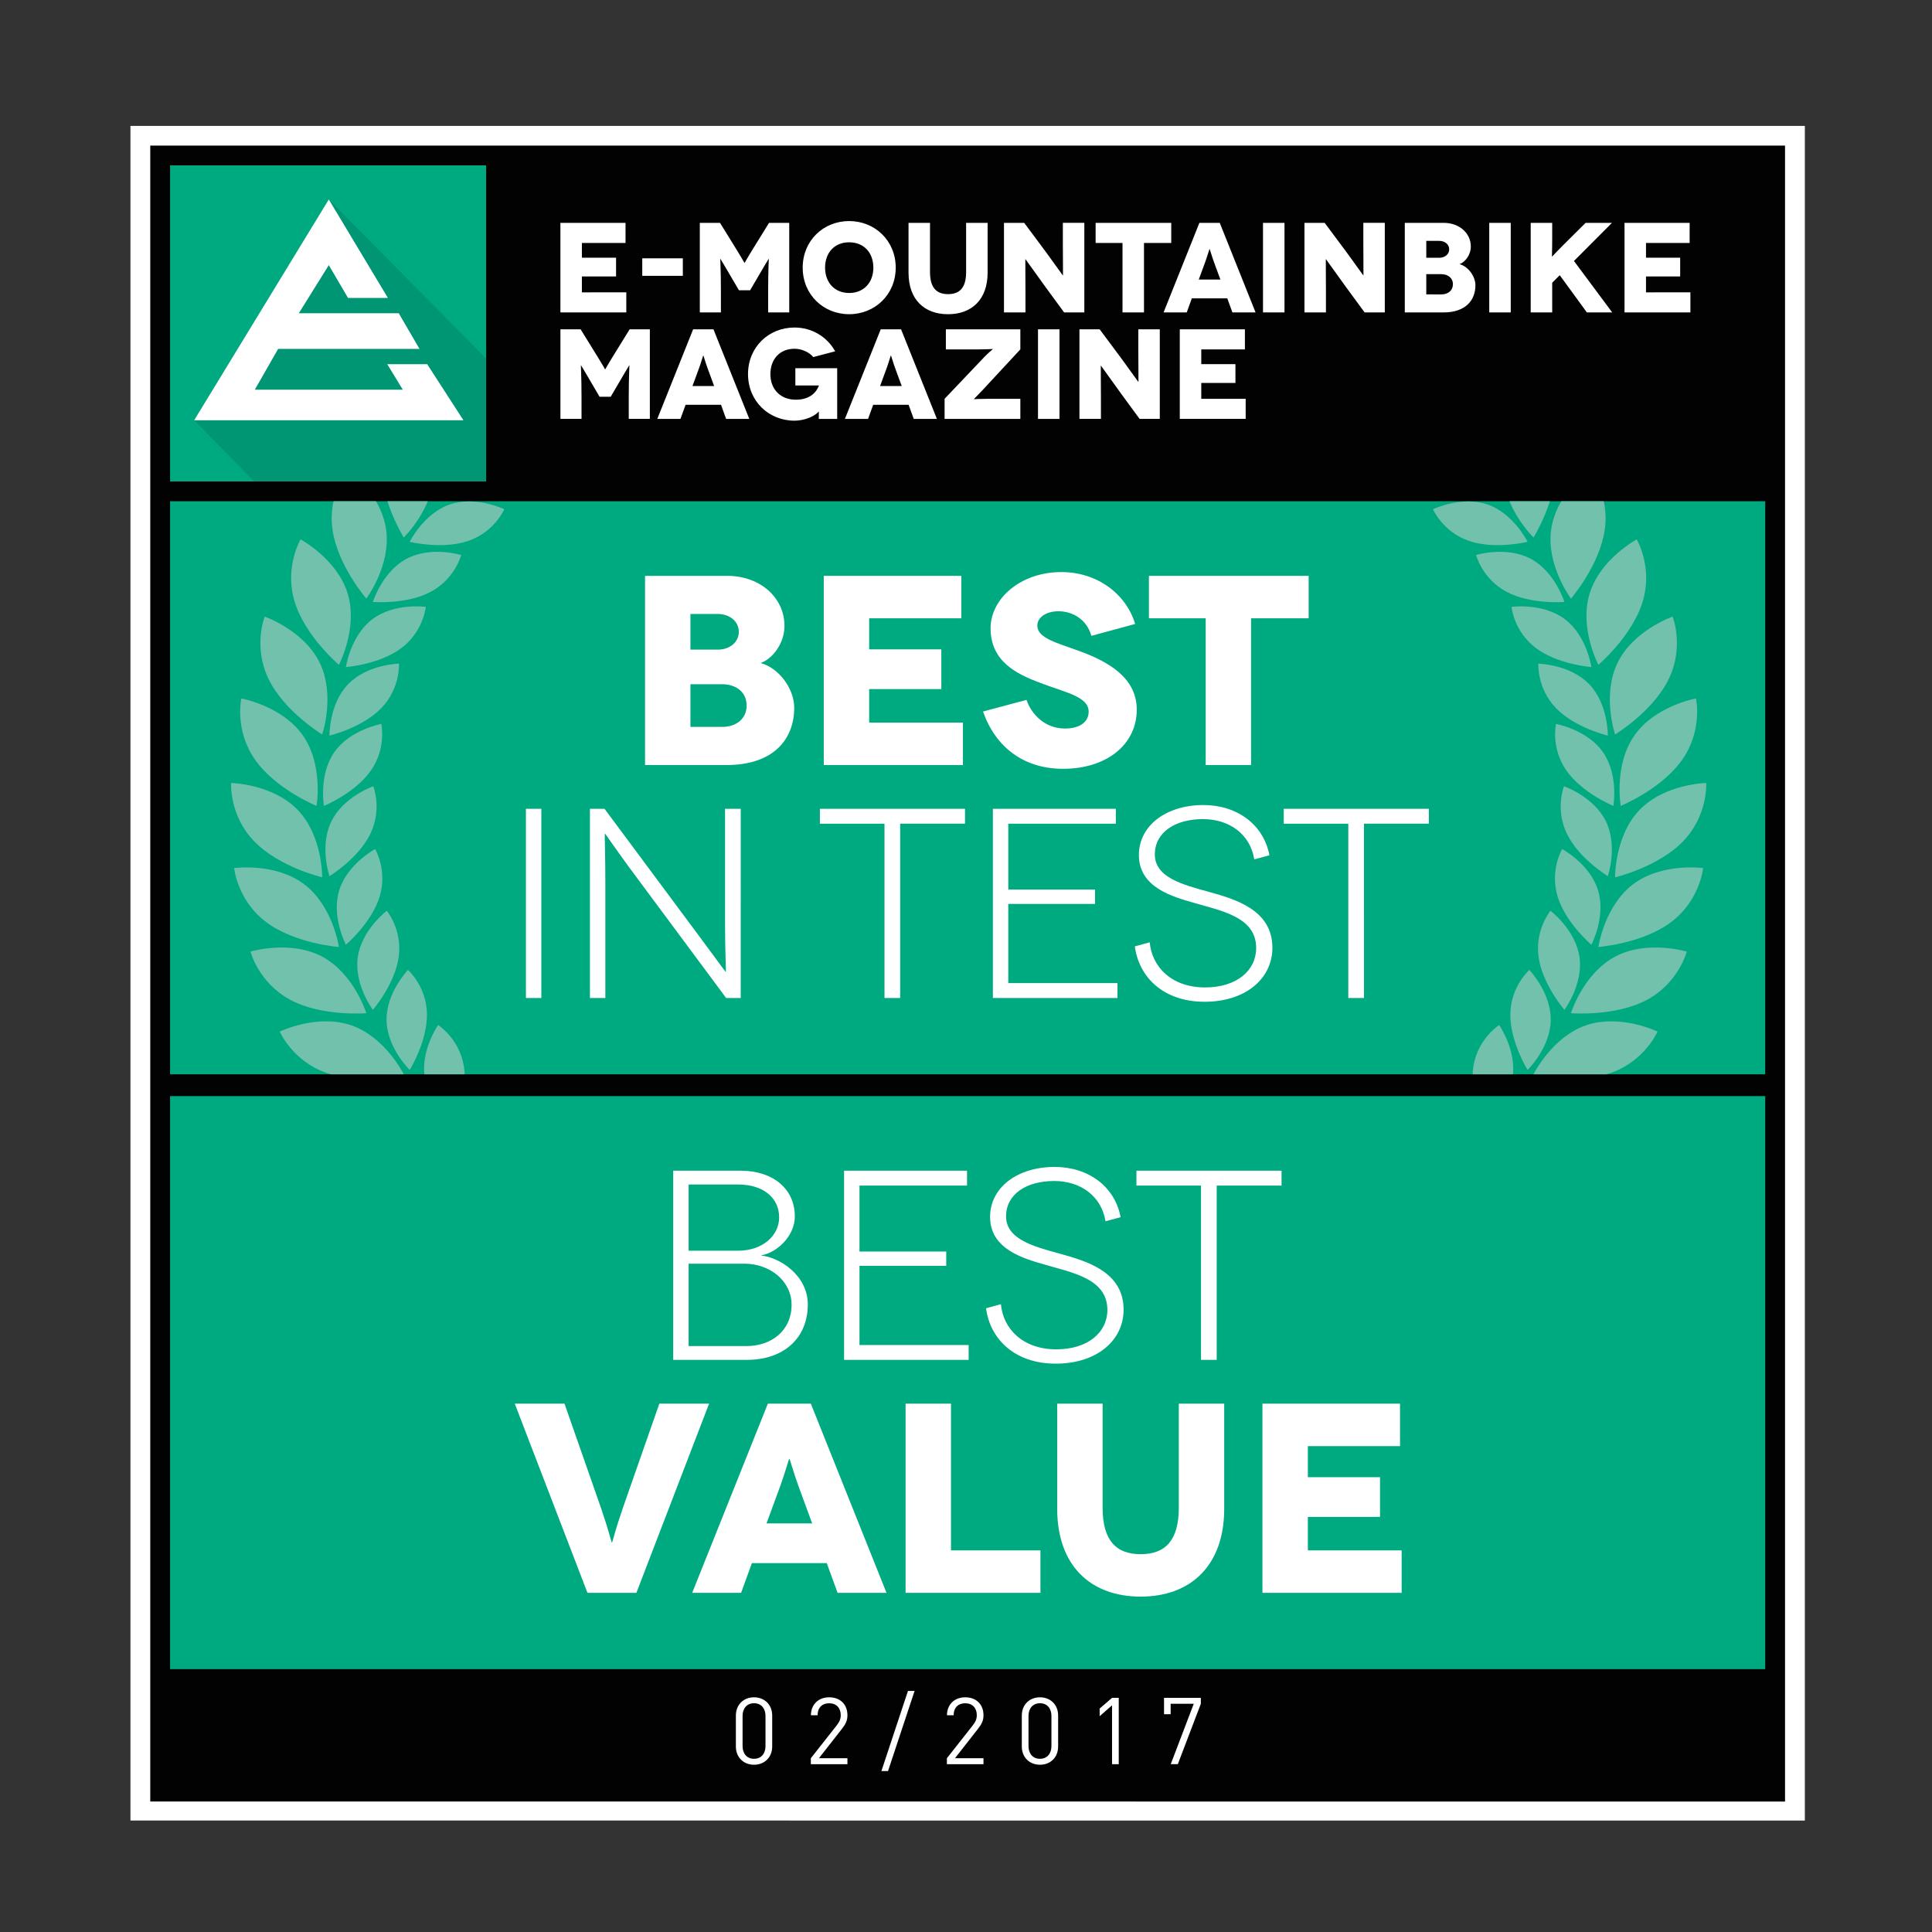 <?xml version="1.0" encoding="utf-8"?>
<!-- Generator: Adobe Illustrator 22.1.0, SVG Export Plug-In . SVG Version: 6.00 Build 0)  -->
<svg version="1.1" id="Ebene_1" xmlns="http://www.w3.org/2000/svg" xmlns:xlink="http://www.w3.org/1999/xlink" x="0px" y="0px"
	 viewBox="0 0 150 150" style="enable-background:new 0 0 150 150;" xml:space="preserve">
<rect x="0" y="0" width="150" height="150" fill="#333333" stroke="none"/>
<style type="text/css">
	.st0{fill:#FFFFFF;}
	.st1{fill:#020203;}
	.st2{fill:#00AA81;}
	.st3{fill:#009573;}
	.st4{fill:#71C1AD;}
	.st5{clip-path:url(#SVGID_2_);fill:#71C1AD;}
	.st6{clip-path:url(#SVGID_4_);fill:#71C1AD;}
	.st7{clip-path:url(#SVGID_6_);fill:#71C1AD;}
	.st8{clip-path:url(#SVGID_8_);fill:#71C1AD;}
</style>
<polygon class="st0" points="10.128,9.776 10.128,141.344 140.128,141.349 140.128,9.776 10.128,9.776 "/>
<polygon class="st1" points="11.666,11.303 11.666,139.867 138.59,139.872 138.59,11.303 11.666,11.303 "/>
<polygon class="st2" points="13.204,38.917 13.204,83.408 137.052,83.408 137.052,38.917 13.204,38.917 "/>
<path class="st0" d="M48.886,25.568l-1.302,2.106c-0.507,0.825-0.586,1.003-0.596,1.003h-0.01
	c-0.01,0-0.089-0.179-0.596-1.003l-1.302-2.106h-1.569v6.954h1.638v-1.699c0-1.65-0.06-2.464-0.05-2.464h0.01
	c0.01,0,0.566,0.954,0.626,1.053l0.815,1.391h0.865l0.815-1.391c0.06-0.099,0.616-1.053,0.626-1.053h0.01
	c0.01,0-0.05,0.815-0.05,2.464v1.699h1.638v-6.954H48.886L48.886,25.568z M56.376,32.522h1.798l-2.781-6.954h-1.579
	l-2.781,6.954h1.798l0.397-1.093h2.752L56.376,32.522L56.376,32.522z M53.764,29.97l0.497-1.351
	c0.149-0.397,0.328-1.023,0.338-1.023h0.01c0.01,0,0.189,0.626,0.338,1.023l0.497,1.351H53.764L53.764,29.97z
	 M63.58,31.956c0,0.009-0.01,0.109-0.01,0.566h1.429v-3.933h-3.248v1.34h1.829v0.01
	c-0.199,0.517-0.686,1.094-1.799,1.094c-1.143,0-1.968-0.766-1.968-1.988c0-1.143,0.716-1.968,1.869-1.968
	c0.546,0,1.133,0.249,1.461,0.646l1.698-0.447c-0.625-1.132-1.807-1.847-3.159-1.847c-1.998,0-3.606,1.519-3.606,3.616
	c0,2.097,1.608,3.616,3.606,3.616c0.686,0,1.481-0.268,1.888-0.705H63.58L63.58,31.956z M70.942,32.522h1.798
	l-2.781-6.954h-1.579l-2.781,6.954h1.798l0.397-1.093h2.752L70.942,32.522L70.942,32.522z M68.329,29.97l0.497-1.351
	c0.149-0.397,0.328-1.023,0.338-1.023h0.01c0.01,0,0.189,0.626,0.338,1.023l0.497,1.351H68.329L68.329,29.97z
	 M79.218,25.568h-5.781v1.559h2.553c0.437,0,1.073-0.03,1.083-0.03l0.01,0.01c0,0.01-0.397,0.328-0.646,0.596
	l-3.099,3.26v1.559h5.881v-1.559h-2.513c-0.596,0-1.073,0.03-1.083,0.03l-0.01-0.01
	c0-0.01,0.338-0.338,0.646-0.666l2.96-3.19V25.568L79.218,25.568z M82.258,32.522v-6.954h-1.668v6.954H82.258
	L82.258,32.522z M88.379,25.568v1.589c0,1.262,0.02,2.493,0.01,2.493h-0.01c-0.01,0-1.073-1.5-1.521-2.096
	l-1.481-1.987h-1.569v6.954h1.668v-1.54c0-1.52-0.02-2.593-0.01-2.593h0.01c0.01,0,0.944,1.321,1.58,2.195
	l1.421,1.937h1.569v-6.954H88.379L88.379,25.568z M93.266,30.963v-1.233h2.653v-1.459h-2.653V27.127h3.388v-1.559
	h-5.056v6.954h5.116v-1.559H93.266L93.266,30.963z"/>
<path class="st0" d="M45.178,22.698v-1.233h2.653v-1.459h-2.653v-1.144h3.388v-1.559h-5.056v6.954h5.116v-1.559H45.178
	L45.178,22.698z M49.865,20.055v1.36h3.15v-1.36H49.865L49.865,20.055z M59.708,17.303l-1.302,2.106
	c-0.507,0.825-0.586,1.003-0.596,1.003H57.8c-0.01,0-0.089-0.179-0.596-1.003l-1.302-2.106h-1.569v6.954h1.638
	v-1.699c0-1.65-0.06-2.464-0.05-2.464h0.01c0.01,0,0.567,0.954,0.626,1.053l0.815,1.391h0.865l0.815-1.391
	c0.06-0.099,0.616-1.053,0.626-1.053h0.01c0.01,0-0.05,0.815-0.05,2.464v1.699h1.638v-6.954H59.708L59.708,17.303
	z M62.321,20.779c0,2.097,1.608,3.616,3.606,3.616c1.998,0,3.616-1.519,3.616-3.616s-1.618-3.616-3.616-3.616
	C63.93,17.163,62.321,18.683,62.321,20.779L62.321,20.779z M64.059,20.779c0-1.173,0.745-1.968,1.869-1.968
	c1.133,0,1.879,0.795,1.879,1.968c0,1.163-0.746,1.968-1.879,1.968C64.804,22.747,64.059,21.942,64.059,20.779
	L64.059,20.779z M75.009,17.303v3.825c0,1.192-0.487,1.709-1.401,1.709c-0.914,0-1.402-0.517-1.402-1.709v-3.825
	H70.538v3.865c0,2.086,1.221,3.228,3.07,3.228c1.838,0,3.07-1.142,3.07-3.228v-3.865H75.009L75.009,17.303z
	 M82.52,17.303v1.589c0,1.262,0.02,2.493,0.01,2.493h-0.01c-0.01,0-1.073-1.5-1.521-2.096l-1.481-1.987h-1.569
	v6.954h1.668v-1.54c0-1.52-0.02-2.593-0.01-2.593h0.01c0.01,0,0.944,1.321,1.58,2.195l1.421,1.937h1.569
	v-6.954H82.52L82.52,17.303z M85.064,17.303v1.559h2.087v5.395h1.668v-5.395h2.116v-1.559H85.064L85.064,17.303z
	 M95.684,24.256h1.798l-2.781-6.954H93.121l-2.781,6.954h1.798l0.397-1.093h2.752L95.684,24.256L95.684,24.256z
	 M93.071,21.704l0.497-1.351c0.149-0.397,0.328-1.023,0.338-1.023h0.01c0.01,0,0.189,0.626,0.338,1.023
	l0.497,1.351H93.071L93.071,21.704z M99.727,24.256v-6.954h-1.668v6.954H99.727L99.727,24.256z M105.849,17.303
	v1.589c0,1.262,0.019,2.493,0.009,2.493h-0.009c-0.01,0-1.073-1.5-1.521-2.096l-1.481-1.987h-1.569v6.954h1.668
	v-1.54c0-1.52-0.02-2.593-0.01-2.593h0.01c0.01,0,0.944,1.321,1.58,2.195l1.422,1.937h1.568v-6.954H105.849
	L105.849,17.303z M109.068,17.303v6.954h3c1.719,0,2.483-0.943,2.483-2.106c0-0.706-0.566-1.461-1.221-1.639
	v-0.01c0.417-0.149,0.864-0.705,0.864-1.362c0-1.013-0.864-1.837-2.105-1.837H109.068L109.068,17.303z
	 M110.736,20.015v-1.313h1.004c0.448,0,0.775,0.279,0.775,0.656c0,0.378-0.328,0.656-0.775,0.656H110.736
	L110.736,20.015z M110.736,22.857v-1.571h1.163c0.527,0,0.905,0.298,0.905,0.786c0,0.457-0.348,0.786-0.905,0.786
	H110.736L110.736,22.857z M117.294,24.256v-6.954h-1.669v6.954H117.294L117.294,24.256z M125.172,24.256
	l-2.97-3.993l2.951-2.96h-2.047l-1.689,1.679c-0.706,0.705-0.904,0.944-0.915,0.944h-0.009
	c-0.01,0,0.019-0.338,0.019-1.49v-1.133h-1.668v6.954h1.668v-2.305l0.586-0.586l2.107,2.891H125.172
	L125.172,24.256z M127.795,22.698v-1.233h2.653v-1.459h-2.653v-1.144h3.388v-1.559h-5.056v6.954h5.115v-1.559H127.795
	L127.795,22.698z"/>
<polygon class="st2" points="13.204,12.841 13.204,37.379 37.742,37.379 37.742,12.841 13.204,12.841 "/>
<polygon class="st3" points="37.254,27.335 25.528,15.483 15.074,32.63 19.729,37.379 37.742,37.379 37.742,27.848 
	37.254,27.335 "/>
<polygon class="st0" points="33.168,28.276 30.067,28.276 31.273,30.255 19.783,30.255 21.593,27.089 32.571,27.089 
	30.956,24.318 30.618,24.318 26.264,24.318 23.201,24.318 25.528,20.584 27.02,23.131 30.116,23.131 25.528,15.483 
	15.074,32.63 35.982,32.63 33.168,28.276 "/>
<path class="st0" d="M59.953,135.597v-2.402c0-0.854-0.607-1.417-1.41-1.417c-0.803,0-1.41,0.564-1.41,1.417v2.402
	c0,0.854,0.607,1.417,1.41,1.417C59.346,137.014,59.953,136.451,59.953,135.597L59.953,135.597z M59.433,135.568
	c0,0.565-0.319,0.984-0.89,0.984c-0.572,0-0.89-0.42-0.89-0.984v-2.345c0-0.564,0.319-0.984,0.89-0.984
	c0.572,0,0.89,0.42,0.89,0.984V135.568L59.433,135.568z M65.794,136.971v-0.462h-2.214l1.802-2.301
	c0.282-0.362,0.412-0.629,0.412-1.042c0-0.847-0.571-1.388-1.417-1.388c-0.861,0-1.418,0.585-1.418,1.396h0.52
	c0-0.666,0.42-0.933,0.898-0.933c0.565,0,0.898,0.369,0.898,0.926c0,0.282-0.094,0.506-0.289,0.76l-2.033,2.583
	v0.462H65.794L65.794,136.971z M71.008,131.285h-0.514l-2.062,6.221h0.514L71.008,131.285L71.008,131.285z
	 M76.357,136.971v-0.462h-2.214l1.802-2.301c0.282-0.362,0.412-0.629,0.412-1.042c0-0.847-0.571-1.388-1.417-1.388
	c-0.861,0-1.418,0.585-1.418,1.396h0.52c0-0.666,0.42-0.933,0.898-0.933c0.565,0,0.898,0.369,0.898,0.926
	c0,0.282-0.094,0.506-0.289,0.76l-2.033,2.583v0.462H76.357L76.357,136.971z M82.153,135.597v-2.402
	c0-0.854-0.607-1.417-1.41-1.417s-1.41,0.564-1.41,1.417v2.402c0,0.854,0.607,1.417,1.41,1.417
	S82.153,136.451,82.153,135.597L82.153,135.597z M81.633,135.568c0,0.565-0.319,0.984-0.89,0.984
	c-0.572,0-0.89-0.42-0.89-0.984v-2.345c0-0.564,0.319-0.984,0.89-0.984c0.572,0,0.89,0.42,0.89,0.984
	V135.568L81.633,135.568z M86.859,136.971v-5.15h-0.52l-0.962,0.832v0.593l0.962-0.846v4.572H86.859L86.859,136.971
	z M93.233,132.282v-0.462h-2.858v1.272h0.514v-0.81h1.794l-1.787,4.688h0.55L93.233,132.282L93.233,132.282z"/>
<path class="st4" d="M19.799,58.978c1.613,2.303,4.778,3.591,4.778,3.591s0.55-3.167-1.063-5.471
	c-1.613-2.303-4.778-2.869-4.778-2.869S18.186,56.675,19.799,58.978L19.799,58.978z"/>
<path class="st4" d="M25.959,58.395c-1.23,1.757-0.81,4.174-0.81,4.174s2.415-0.982,3.645-2.74
	c1.23-1.757,0.81-3.623,0.81-3.623S27.189,56.638,25.959,58.395L25.959,58.395z"/>
<path class="st4" d="M19.733,65.315c1.954,2.022,5.281,2.799,5.281,2.799s0.048-3.214-1.905-5.237
	c-1.953-2.023-5.168-2.086-5.168-2.086S17.779,63.292,19.733,65.315L19.733,65.315z"/>
<path class="st4" d="M25.725,63.776c-0.94,1.928-0.147,4.249-0.147,4.249s2.231-1.348,3.171-3.276
	c0.94-1.928,0.233-3.705,0.233-3.705S26.665,61.848,25.725,63.776L25.725,63.776z"/>
<path class="st4" d="M20.658,71.585c2.246,1.692,5.654,1.939,5.654,1.939s-0.456-3.182-2.701-4.875
	c-2.245-1.692-5.43-1.252-5.43-1.252S18.413,69.893,20.658,71.585L20.658,71.585z"/>
<path class="st4" d="M26.336,69.128c-0.627,2.051,0.519,4.22,0.519,4.22s1.993-1.68,2.62-3.732
	c0.627-2.051-0.349-3.696-0.349-3.696S26.963,67.076,26.336,69.128L26.336,69.128z"/>
<path class="st4" d="M22.553,77.633c2.483,1.32,5.888,1.03,5.888,1.03s-0.948-3.072-3.43-4.392
	c-2.482-1.32-5.56-0.388-5.56-0.388S20.071,76.312,22.553,77.633L22.553,77.633z"/>
<g>
	<defs>
		<polygon id="SVGID_1_" points="13.204,38.917 13.204,83.408 137.052,83.408 137.052,38.917 13.204,38.917 		"/>
	</defs>
	<clipPath id="SVGID_2_">
		<use xlink:href="#SVGID_1_"  style="overflow:visible;"/>
	</clipPath>
	<path class="st5" d="M27.777,74.317c-0.298,2.124,1.173,4.086,1.173,4.086s1.706-1.972,2.004-4.096
		c0.298-2.124-0.923-3.596-0.923-3.596S28.075,72.193,27.777,74.317L27.777,74.317z"/>
	<path class="st5" d="M25.371,83.309c2.659,0.915,5.976,0.097,5.976,0.097s-1.417-2.886-4.075-3.801
		c-2.658-0.916-5.552,0.487-5.552,0.487S22.713,82.394,25.371,83.309L25.371,83.309z"/>
	<path class="st5" d="M30.012,79.218c0.038,2.145,1.798,3.853,1.798,3.853s1.376-2.214,1.339-4.359
		c-0.038-2.145-1.474-3.407-1.474-3.407S29.974,77.073,30.012,79.218L30.012,79.218z"/>
	<path class="st5" d="M32.986,83.708c0.373,2.112,2.378,3.524,2.378,3.524s1.013-2.402,0.64-4.514
		c-0.373-2.112-1.989-3.135-1.989-3.135S32.613,81.596,32.986,83.708L32.986,83.708z"/>
</g>
<path class="st4" d="M20.856,52.729c1.233,2.527,4.158,4.294,4.158,4.294s1.039-3.042-0.194-5.569
	c-1.232-2.527-4.27-3.581-4.27-3.581S19.624,50.202,20.856,52.729L20.856,52.729z"/>
<path class="st4" d="M27.031,53.117c-1.49,1.543-1.453,3.995-1.453,3.995s2.539-0.593,4.029-2.136
	c1.49-1.543,1.367-3.451,1.367-3.451S28.521,51.574,27.031,53.117L27.031,53.117z"/>
<path class="st4" d="M22.878,46.722c0.823,2.689,3.435,4.892,3.435,4.892s1.502-2.842,0.68-5.531
	c-0.822-2.689-3.657-4.205-3.657-4.205S22.056,44.033,22.878,46.722L22.878,46.722z"/>
<g>
	<defs>
		<polygon id="SVGID_3_" points="13.204,38.917 13.204,83.408 137.052,83.408 137.052,38.917 13.204,38.917 		"/>
	</defs>
	<clipPath id="SVGID_4_">
		<use xlink:href="#SVGID_3_"  style="overflow:visible;"/>
	</clipPath>
	<path class="st6" d="M28.916,48.072c-1.713,1.291-2.06,3.719-2.06,3.719s2.6-0.188,4.313-1.479
		c1.713-1.291,1.89-3.195,1.89-3.195S30.629,46.781,28.916,48.072L28.916,48.072z"/>
	<path class="st6" d="M25.814,41.106c0.392,2.785,2.627,5.369,2.627,5.369s1.928-2.572,1.537-5.357
		c-0.391-2.784-2.954-4.725-2.954-4.725S25.423,38.322,25.814,41.106L25.814,41.106z"/>
	<path class="st6" d="M31.567,43.383c-1.894,1.007-2.616,3.351-2.616,3.351s2.598,0.221,4.491-0.786
		c1.894-1.007,2.366-2.86,2.366-2.86S33.46,42.376,31.567,43.383L31.567,43.383z"/>
	<path class="st6" d="M29.593,36.018c-0.049,2.812,1.755,5.714,1.755,5.714s2.307-2.239,2.356-5.05
		c0.049-2.811-2.179-5.13-2.179-5.13S29.642,33.207,29.593,36.018L29.593,36.018z"/>
	<path class="st6" d="M34.918,39.167c-2.028,0.699-3.108,2.9-3.108,2.9s2.531,0.625,4.559-0.074
		c2.028-0.699,2.785-2.455,2.785-2.455S36.946,38.469,34.918,39.167L34.918,39.167z"/>
	<path class="st6" d="M38.888,35.527c-2.112,0.373-3.524,2.378-3.524,2.378s2.402,1.013,4.514,0.64
		c2.112-0.373,3.135-1.989,3.135-1.989S41.001,35.155,38.888,35.527L38.888,35.527z"/>
</g>
<path class="st4" d="M130.611,58.978c-1.613,2.303-4.778,3.591-4.778,3.591s-0.55-3.167,1.063-5.471
	c1.612-2.303,4.777-2.869,4.777-2.869S132.224,56.675,130.611,58.978L130.611,58.978z"/>
<path class="st4" d="M124.452,58.395c1.23,1.757,0.81,4.174,0.81,4.174s-2.414-0.982-3.645-2.74
	c-1.23-1.757-0.81-3.623-0.81-3.623S123.222,56.638,124.452,58.395L124.452,58.395z"/>
<path class="st4" d="M130.678,65.315c-1.954,2.022-5.282,2.799-5.282,2.799s-0.047-3.214,1.905-5.237
	c1.953-2.023,5.168-2.086,5.168-2.086S132.631,63.292,130.678,65.315L130.678,65.315z"/>
<path class="st4" d="M124.685,63.776c0.941,1.928,0.148,4.249,0.148,4.249s-2.231-1.348-3.171-3.276
	c-0.941-1.928-0.234-3.705-0.234-3.705S123.746,61.848,124.685,63.776L124.685,63.776z"/>
<path class="st4" d="M129.752,71.585c-2.246,1.692-5.654,1.939-5.654,1.939s0.456-3.182,2.701-4.875
	c2.245-1.692,5.43-1.252,5.43-1.252S131.998,69.893,129.752,71.585L129.752,71.585z"/>
<path class="st4" d="M124.074,69.128c0.627,2.051-0.519,4.22-0.519,4.22s-1.993-1.68-2.619-3.732
	c-0.628-2.051,0.349-3.696,0.349-3.696S123.447,67.076,124.074,69.128L124.074,69.128z"/>
<path class="st4" d="M127.857,77.633c-2.483,1.32-5.888,1.03-5.888,1.03s0.948-3.072,3.431-4.392
	c2.482-1.32,5.559-0.388,5.559-0.388S130.34,76.312,127.857,77.633L127.857,77.633z"/>
<g>
	<defs>
		<polygon id="SVGID_5_" points="13.204,38.917 13.204,83.408 137.052,83.408 137.052,38.917 13.204,38.917 		"/>
	</defs>
	<clipPath id="SVGID_6_">
		<use xlink:href="#SVGID_5_"  style="overflow:visible;"/>
	</clipPath>
	<path class="st7" d="M122.634,74.317c0.298,2.124-1.174,4.086-1.174,4.086s-1.705-1.972-2.004-4.096
		c-0.298-2.124,0.923-3.596,0.923-3.596S122.335,72.193,122.634,74.317L122.634,74.317z"/>
	<path class="st7" d="M125.039,83.309c-2.659,0.915-5.976,0.097-5.976,0.097s1.417-2.886,4.075-3.801
		c2.659-0.916,5.552,0.487,5.552,0.487S127.698,82.394,125.039,83.309L125.039,83.309z"/>
	<path class="st7" d="M120.399,79.218c-0.038,2.145-1.798,3.853-1.798,3.853s-1.376-2.214-1.339-4.359
		c0.038-2.145,1.475-3.407,1.475-3.407S120.436,77.073,120.399,79.218L120.399,79.218z"/>
	<path class="st7" d="M117.425,83.708c-0.372,2.112-2.378,3.524-2.378,3.524s-1.013-2.402-0.641-4.514
		c0.373-2.112,1.989-3.135,1.989-3.135S117.797,81.596,117.425,83.708L117.425,83.708z"/>
</g>
<path class="st4" d="M129.555,52.729c-1.233,2.527-4.158,4.294-4.158,4.294s-1.038-3.042,0.194-5.569
	c1.232-2.527,4.27-3.581,4.27-3.581S130.787,50.202,129.555,52.729L129.555,52.729z"/>
<path class="st4" d="M123.38,53.117c1.49,1.543,1.453,3.995,1.453,3.995s-2.539-0.593-4.028-2.136
	c-1.49-1.543-1.367-3.451-1.367-3.451S121.89,51.574,123.38,53.117L123.38,53.117z"/>
<path class="st4" d="M127.533,46.722c-0.823,2.689-3.435,4.892-3.435,4.892s-1.502-2.842-0.68-5.531
	c0.822-2.689,3.657-4.205,3.657-4.205S128.355,44.033,127.533,46.722L127.533,46.722z"/>
<g>
	<defs>
		<polygon id="SVGID_7_" points="13.204,38.917 13.204,83.408 137.052,83.408 137.052,38.917 13.204,38.917 		"/>
	</defs>
	<clipPath id="SVGID_8_">
		<use xlink:href="#SVGID_7_"  style="overflow:visible;"/>
	</clipPath>
	<path class="st8" d="M121.495,48.072c1.713,1.291,2.061,3.719,2.061,3.719s-2.6-0.188-4.313-1.479
		c-1.713-1.291-1.89-3.195-1.89-3.195S119.782,46.781,121.495,48.072L121.495,48.072z"/>
	<path class="st8" d="M124.597,41.106c-0.392,2.785-2.628,5.369-2.628,5.369s-1.928-2.572-1.537-5.357
		s2.955-4.725,2.955-4.725S124.988,38.322,124.597,41.106L124.597,41.106z"/>
	<path class="st8" d="M118.844,43.383c1.893,1.007,2.616,3.351,2.616,3.351s-2.597,0.221-4.491-0.786
		c-1.894-1.007-2.367-2.86-2.367-2.86S116.95,42.376,118.844,43.383L118.844,43.383z"/>
	<path class="st8" d="M120.818,36.018c0.049,2.812-1.755,5.714-1.755,5.714s-2.307-2.239-2.356-5.05
		c-0.049-2.811,2.178-5.13,2.178-5.13S120.769,33.207,120.818,36.018L120.818,36.018z"/>
	<path class="st8" d="M115.492,39.167c2.028,0.699,3.109,2.9,3.109,2.9s-2.531,0.625-4.559-0.074
		c-2.028-0.699-2.785-2.455-2.785-2.455S113.464,38.469,115.492,39.167L115.492,39.167z"/>
	<path class="st8" d="M111.523,35.527c2.112,0.373,3.524,2.378,3.524,2.378s-2.402,1.013-4.515,0.64
		c-2.112-0.373-3.135-1.989-3.135-1.989S109.41,35.155,111.523,35.527L111.523,35.527z"/>
</g>
<path class="st0" d="M42.029,77.483V62.796h-1.196v14.687H42.029L42.029,77.483z M56.293,62.796v8.917
	c0,1.972,0.084,3.735,0.063,3.735h-0.021c-0.021,0-0.776-1.049-1.93-2.602l-7.469-10.05h-1.133v14.687h1.196v-8.938
	c0-2.098-0.063-3.819-0.042-3.819h0.021c0.021,0,0.65,0.944,1.909,2.665l7.49,10.092h1.133V62.796H56.293
	L56.293,62.796z M63.657,62.796v1.154h5.014v13.533h1.217V63.95h5.035v-1.154H63.657L63.657,62.796z M78.283,76.329
	v-6.147h6.735v-1.112h-6.735v-5.119h8.35v-1.154h-9.546v14.687h9.672V76.329H78.283L78.283,76.329z M98.556,66.405
	c-0.441-2.371-2.497-3.902-5.119-3.902c-2.895,0-5.014,1.595-5.014,3.881c0,2.518,2.602,3.231,4.28,3.714
	c2.056,0.608,4.826,1.07,4.826,3.504c0,1.762-1.532,3.063-3.965,3.063c-2.623,0-4.133-1.615-4.301-3.504
	l-1.154,0.315c0.315,2.413,2.245,4.301,5.413,4.301c3.168,0,5.266-1.783,5.266-4.196c0-2.958-2.916-3.777-4.952-4.343
	c-1.993-0.545-4.175-1.112-4.175-2.895c0-1.72,1.573-2.748,3.735-2.748c2.056,0,3.672,1.175,3.986,3.126
	L98.556,66.405L98.556,66.405z M99.668,62.796v1.154h5.015v13.533h1.216V63.95h5.036v-1.154H99.668L99.668,62.796z"/>
<path class="st0" d="M50.081,44.709V59.396h6.336c3.63,0,5.245-1.993,5.245-4.448c0-1.49-1.196-3.084-2.581-3.462
	v-0.021c0.881-0.315,1.825-1.49,1.825-2.874c0-2.14-1.825-3.881-4.448-3.881H50.081L50.081,44.709z M53.605,50.437
	v-2.769h2.119c0.944,0,1.637,0.587,1.637,1.385c0,0.797-0.692,1.385-1.637,1.385H53.605L53.605,50.437z
	 M53.605,56.438v-3.315h2.455c1.112,0,1.909,0.629,1.909,1.657c0,0.965-0.734,1.657-1.909,1.657H53.605
	L53.605,56.438z M67.482,56.102v-2.602h5.602v-3.084h-5.602v-2.413h7.154v-3.294H63.957V59.396h10.805v-3.294H67.482
	L67.482,56.102z M88.133,48.444c-0.692-2.308-2.916-4.028-5.728-4.028c-3.189,0-5.497,2.077-5.497,4.364
	c0,2.581,2.035,3.546,3.797,4.217c2.098,0.797,3.818,1.091,3.818,2.266c0,0.713-0.587,1.301-1.846,1.301
	c-1.553,0-2.602-1.112-2.979-2.224l-3.378,0.902c0.965,2.748,3.147,4.448,6.21,4.448
	c3.42,0,5.728-1.909,5.728-4.595c0-2.518-2.287-3.756-4.469-4.553c-1.783-0.65-3.252-1.007-3.252-1.972
	c0-0.588,0.609-1.112,1.657-1.112c1.049,0,2.182,0.609,2.539,1.909L88.133,48.444L88.133,48.444z M89.203,44.709v3.294
	h4.406V59.396h3.525V48.003h4.469v-3.294H89.203L89.203,44.709z"/>
<polygon class="st2" points="13.205,85.101 13.205,129.592 137.052,129.592 137.052,85.101 13.205,85.101 "/>
<path class="st0" d="M51.191,108.98l-2.832,8.099c-0.566,1.637-0.818,2.686-0.839,2.686h-0.021
	c-0.021,0-0.273-1.049-0.839-2.686l-2.832-8.099h-3.861l5.644,14.687h3.798l5.644-14.687H51.191L51.191,108.98z
	 M65.03,123.667h3.798l-5.875-14.687h-3.336l-5.875,14.687h3.797l0.839-2.308h5.812L65.03,123.667L65.03,123.667z
	 M59.512,118.275l1.049-2.853c0.315-0.839,0.692-2.161,0.713-2.161h0.021c0.021,0,0.399,1.322,0.713,2.161l1.049,2.853
	H59.512L59.512,118.275z M73.835,120.373v-11.393h-3.525v14.687H80.78v-3.294H73.835L73.835,120.373z M91.522,108.98
	v8.078c0,2.518-1.028,3.609-2.958,3.609c-1.93,0-2.958-1.091-2.958-3.609v-8.078h-3.525v8.162
	c0,4.406,2.581,6.819,6.483,6.819c3.881,0,6.483-2.413,6.483-6.819v-8.162H91.522L91.522,108.98z M101.542,120.373
	v-2.602h5.602v-3.084h-5.602v-2.413h7.154v-3.294H98.017v14.687h10.806v-3.294H101.542L101.542,120.373z"/>
<path class="st0" d="M52.268,90.893v14.687h5.707c2.916,0,4.742-1.72,4.742-4.301c0-2.266-2.182-3.651-3.609-3.797
	v-0.021c1.238-0.21,2.602-1.511,2.602-3.021c0-2.119-1.678-3.546-4.196-3.546H52.268L52.268,90.893z M53.464,97.104
	v-5.14h3.84c1.93,0,3.189,1.007,3.189,2.56c0,1.385-1.259,2.581-3.189,2.581H53.464L53.464,97.104z
	 M53.464,104.51v-6.399h4.322c1.993,0,3.672,1.343,3.672,3.189c0,1.993-1.532,3.21-3.525,3.21H53.464
	L53.464,104.51z M66.73,104.426v-6.147h6.735v-1.112h-6.735v-5.119h8.35v-1.154h-9.546v14.687h9.672v-1.154
	H66.73L66.73,104.426z M87.004,94.502c-0.441-2.371-2.497-3.902-5.119-3.902c-2.895,0-5.014,1.595-5.014,3.881
	c0,2.518,2.602,3.231,4.28,3.714c2.056,0.608,4.826,1.07,4.826,3.504c0,1.762-1.532,3.063-3.965,3.063
	c-2.623,0-4.133-1.615-4.301-3.504l-1.154,0.315c0.315,2.413,2.245,4.301,5.413,4.301
	c3.168,0,5.266-1.783,5.266-4.196c0-2.958-2.916-3.776-4.951-4.343c-1.993-0.545-4.175-1.112-4.175-2.895
	c0-1.72,1.573-2.748,3.735-2.748c2.056,0,3.672,1.175,3.986,3.126L87.004,94.502L87.004,94.502z M88.233,90.893
	v1.154h5.014v13.533h1.217V92.047h5.035v-1.154H88.233L88.233,90.893z"/>
</svg>
